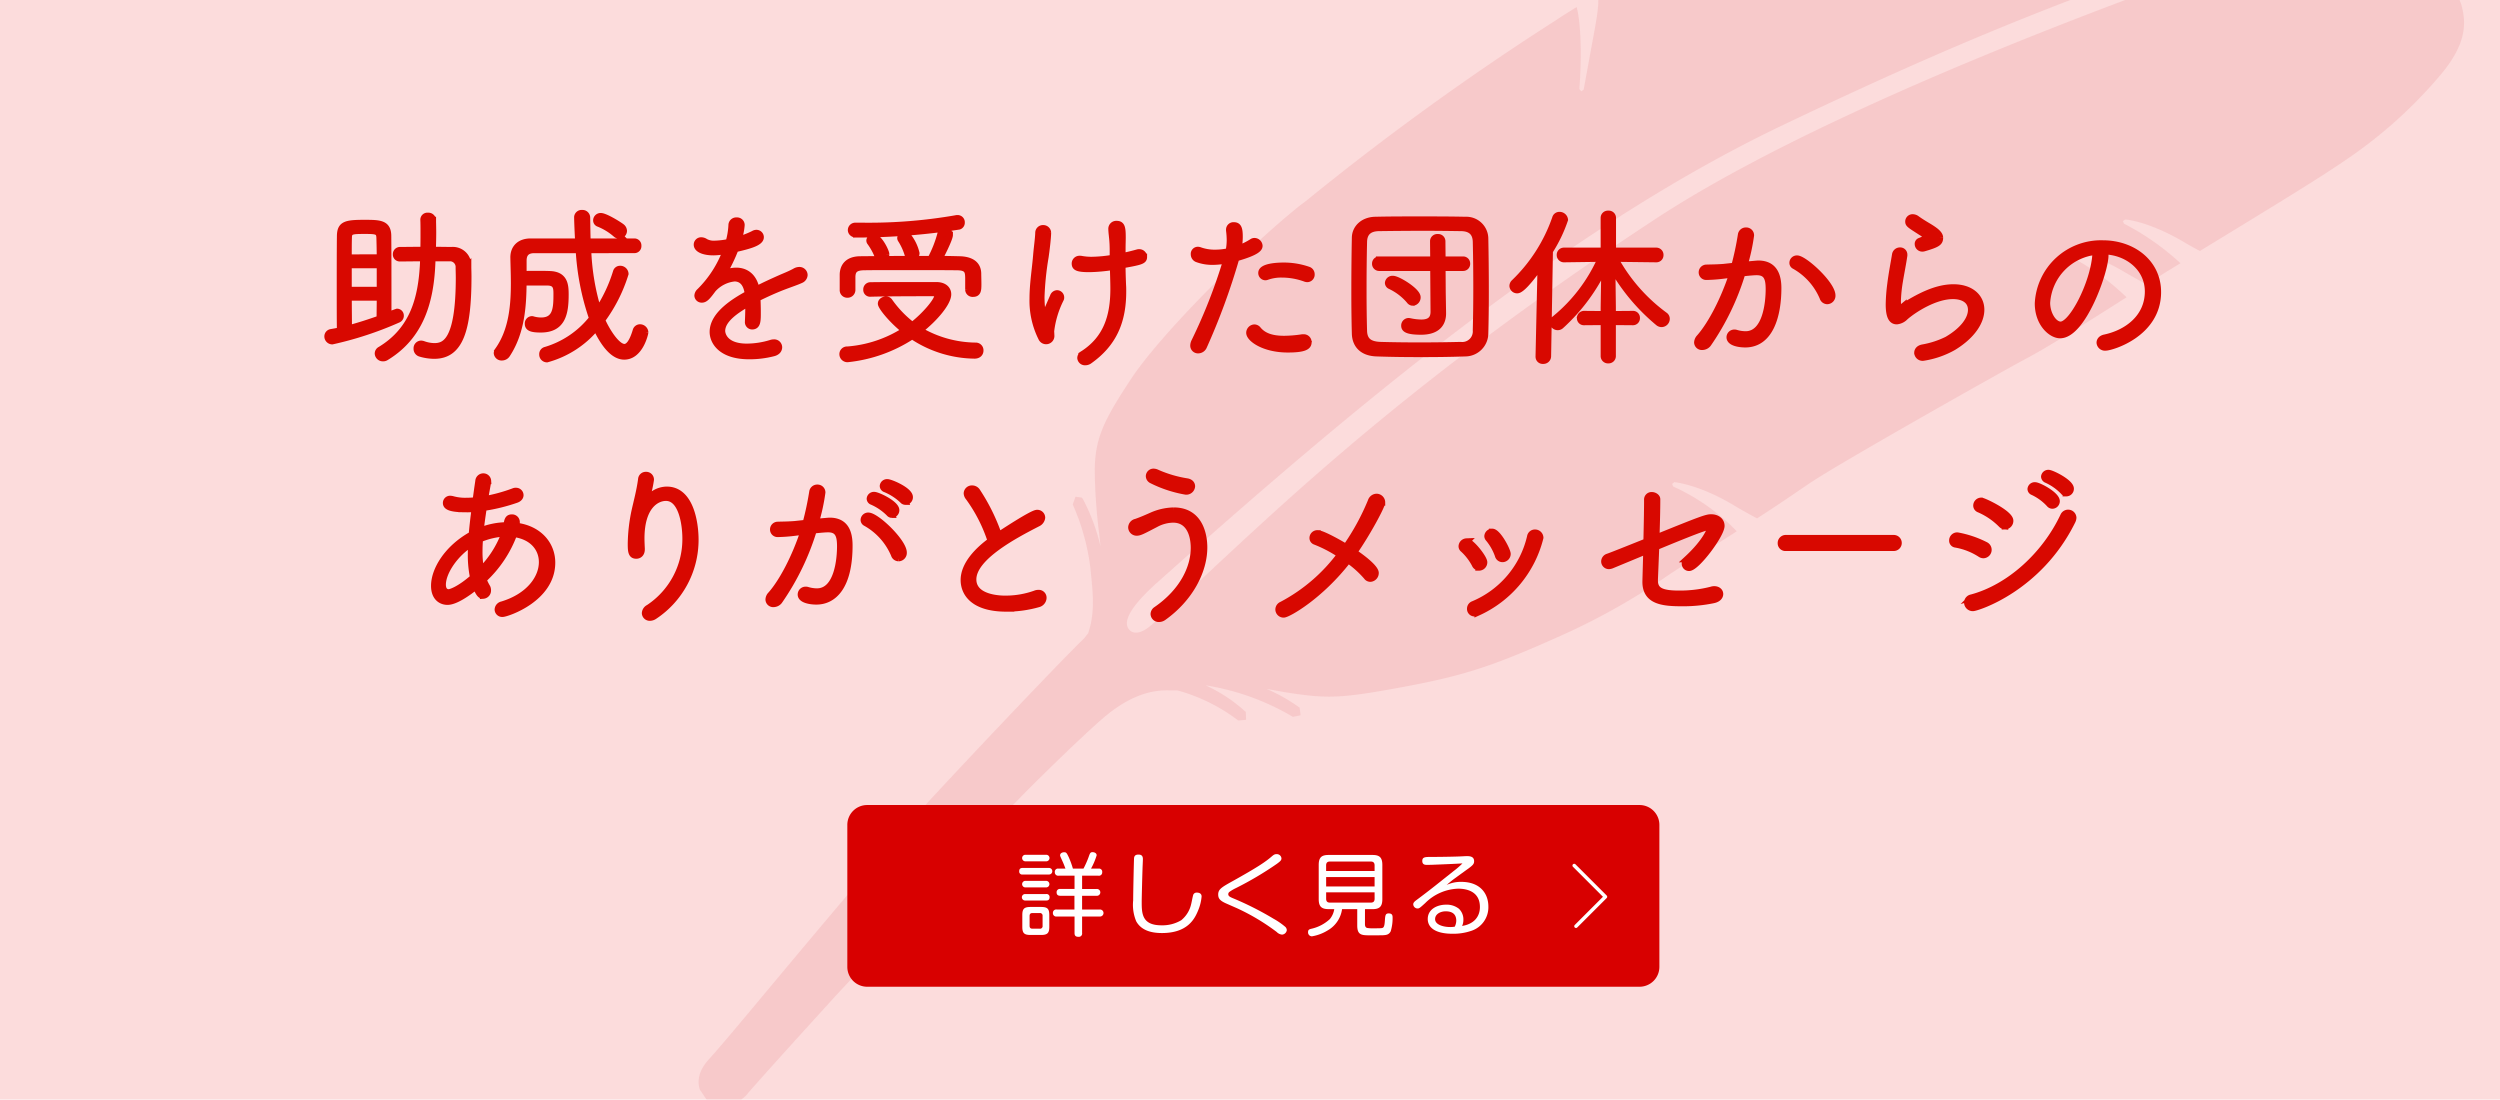<svg xmlns="http://www.w3.org/2000/svg" xmlns:xlink="http://www.w3.org/1999/xlink" width="457" height="201" viewBox="0 0 457 201">
  <defs>
    <clipPath id="clip-path">
      <rect id="長方形_5492" data-name="長方形 5492" width="457" height="201" transform="translate(182 470)" fill="#fcdcdc"/>
    </clipPath>
  </defs>
  <g id="voice_button" transform="translate(-182 -451)">
    <rect id="長方形_5491" data-name="長方形 5491" width="457" height="201" transform="translate(182 451)" fill="#fcdcdc"/>
    <g id="マスクグループ_11" data-name="マスクグループ 11" transform="translate(0 -19)" clip-path="url(#clip-path)">
      <path id="パス_4884" data-name="パス 4884" d="M249.8,9.946l-.872-.358-.377-.128-.486-.22-.845-.395a76.427,76.427,0,0,0-10.518-3.882l-3.928-1.221c-7.067-2.294-13.143-4.268-22.3-3.616-10.445.661-19.732,4.314-30.792,8.93a101.1,101.1,0,0,0-16.227,8.921c-2.368,1.505-4.57,2.9-6.773,4.038-5.057,2.79-6.186,4.286-7.71,6.314l-1.734,2.129c-1.707,2.019-5.617,4.469-9.811,7.021.092,1.3.238,2.891.395,4.965l.633,7.654-.367.459-.459-.34a64.2,64.2,0,0,0-3.176-10.876c-2.184,1.285-5.13,3.166-5.13,3.166l-.606.376C123,46.722,118.607,49.64,107.492,61.2c.762,1.946.936,4.341,1.368,9.857l.624,7.691-.34.431-.449-.33c-.835-4.552-2.561-11.215-4.35-14.336-1.047,1.1-2.138,2.267-3.231,3.515a495.916,495.916,0,0,0-35.3,43.411l-.872,1.111c-7.085,9.609-17.979,28.3-21.439,37.987-3.231,9.49-3.7,12.849-2.441,18.19a97.4,97.4,0,0,0,3.91,11.417s.395,1.037.826,2.148l-.128-.239a36.225,36.225,0,0,0-5.231-7.315l-.285-.2-1.147.156-.11,1.487a40.8,40.8,0,0,1,6.113,10.362l.431,1.138c1.285,3.4,2.524,6.663,2.276,10.5l-.487,1.129c-1.789,2.836-13.069,23.458-19.806,36.289-4.139,7.994-11.885,24.477-18,37.666C5.573,281.582,2.26,288.768.874,291.42c-1.506,2.928-.734,4.818-.138,5.727l1.7,1.487,2.221.376a5.889,5.889,0,0,0,4.791-3.588C11.364,291.439,19.661,275.359,20.9,273c.129-.239,10.931-20.292,17.209-32.636,5.754-11.27,14.317-25.083,16.116-27.671,1.973-2.909,5.195-6.883,10.2-8.168l1.762-.459A32.543,32.543,0,0,1,78.335,206.5l1.358-.486-.413-1.386-1.074-.523a28.032,28.032,0,0,0-7.223-2.258v-.018a45.155,45.155,0,0,1,16.832,1.441l1.294-.642-.523-1.294-.037-.018a31.483,31.483,0,0,0-6.7-1.734c1.3-.1,3.653-.312,3.653-.312,7.673-.817,9.967-1.533,20.421-6.516,10.233-4.9,14.858-7.893,25.771-16.814a122.275,122.275,0,0,0,16.153-15.96l4.46-4.956c1.579-1.652,3.3-3.506,5.112-5.525a37.812,37.812,0,0,0-13.354-4.9l-.3-.395.3-.422c.174-.018,4.405-.734,11.307,1.193,1.817.523,3.46.936,5.02,1.294,2.973-3.277,5.736-6.507,7.783-8.893l.358-.376c4.047-4.589,27.047-27.194,31.673-31.544,3.441-3.176,8.765-8.967,14.969-15.712a45.124,45.124,0,0,0-12.73-4.727l-.321-.413.321-.395c.2-.018,4.414-.753,11.3,1.212,1.561.413,3.011.789,4.369,1.1,1.257-1.4,2.818-3.084,2.818-3.084l2.147-2.258a46.716,46.716,0,0,0-11.83-4.314l-.34-.395.34-.376c.2-.11,4.378-.753,11.3,1.147,1.2.34,2.313.624,3.386.853l6.058-6.36c5.846-6.158,11.885-12.491,15.455-16.685A84.269,84.269,0,0,0,260.33,35.1c3.01-6.736,1.652-10.2.092-12.895a32.815,32.815,0,0,0-4.323-5c-1.689-1.817-3.662-3.818-4.066-4.727a3.953,3.953,0,0,0-2.23-2.533m-17.7,4.24-.991,2.294-.137.129c-7.407,4.837-73.01,48.22-102.837,81.756-32.893,36.922-49.385,63.208-61.381,82.371-2.955,4.754-5.736,9.233-8.333,13.106-1.2,1.771-2.579,2.487-3.626,1.771-2.257-1.478.789-6.718,2.8-9.765,26.441-40.391,55.425-81.646,88.3-109.867,21.981-18.8,49.12-40.832,83.839-61.5C230.613,13.939,231.539,13.388,232.1,14.187Z" transform="translate(386.123 381.968) rotate(15)" fill="#ce2429" fill-rule="evenodd" opacity="0.1"/>
    </g>
    <g id="グループ_8186" data-name="グループ 8186" transform="translate(336.891 598.158)">
      <path id="パス_4877" data-name="パス 4877" d="M218.392,135.744H77.212a3.632,3.632,0,0,1-3.632-3.632V106.158a3.632,3.632,0,0,1,3.632-3.632h141.18a3.632,3.632,0,0,1,3.632,3.632v25.954a3.632,3.632,0,0,1-3.632,3.632" transform="translate(-73.58 -102.526)" fill="#d80000"/>
      <path id="パス_4878" data-name="パス 4878" d="M104.479,114.913a.539.539,0,0,1-.63-.6c0-.566.4-.6.63-.6h4.82a.6.6,0,1,1,0,1.2Zm.5-2.409a.6.6,0,1,1,0-1.2h3.807a.6.6,0,1,1,0,1.2Zm0,4.768a.6.6,0,1,1,0-1.2h3.789a.6.6,0,1,1,0,1.2Zm0,2.393a.592.592,0,1,1,0-1.179h3.789a.54.54,0,0,1,.631.581c0,.6-.447.6-.648.6Zm4.37,4.787c0,1.146-.315,1.511-1.512,1.511h-1.927c-1.18,0-1.495-.349-1.495-1.511v-2.111c0-1.146.315-1.495,1.511-1.495h1.91c1.165,0,1.512.317,1.512,1.495Zm-1.229-1.961a.474.474,0,0,0-.531-.533h-1.312c-.366,0-.533.166-.533.533v1.794c0,.349.149.532.533.532h1.312a.465.465,0,0,0,.531-.532Zm7.477-8.658a16.555,16.555,0,0,0,.93-2.094c.266-.747.316-.912.747-.912.267,0,.731.148.731.58a12.411,12.411,0,0,1-1.03,2.426h1.412a.572.572,0,0,1,.632.649.6.6,0,0,1-.7.648h-2.974v2.426H118a.625.625,0,1,1,0,1.246h-2.657v2.509h3.223a.642.642,0,1,1,0,1.28h-3.223V125.6a.6.6,0,0,1-.681.7c-.632,0-.7-.365-.7-.7v-3.007h-3.241a.615.615,0,0,1-.714-.648.606.606,0,0,1,.714-.632h3.223V118.8h-2.559c-.183,0-.7,0-.7-.615a.594.594,0,0,1,.7-.631h2.576v-2.426h-2.892a.615.615,0,0,1-.714-.648.58.58,0,0,1,.648-.649h1.3c-.115-.281-.281-.781-.6-1.462-.331-.748-.382-.832-.382-.964,0-.415.448-.565.747-.565.4,0,.482.166.848.931a16.215,16.215,0,0,1,.747,2.06Z" transform="translate(-72.427 -102.21)" fill="#fff"/>
      <path id="パス_4879" data-name="パス 4879" d="M125.691,112.137c0,.281-.066,1.511-.066,1.761-.034.814-.149,5.3-.149,5.916,0,2.144,0,4.369,3.605,4.369a6.709,6.709,0,0,0,3.623-.93,5.287,5.287,0,0,0,1.81-2.941c.083-.282.3-1.545.415-1.778a.666.666,0,0,1,.615-.332c.366,0,.881.116.881.714a8.445,8.445,0,0,1-.681,2.66c-.615,1.478-1.928,4.02-6.564,4.02-2.093,0-3.806-.548-4.7-2.127a7.816,7.816,0,0,1-.565-3.838c0-1.379.133-7.527.166-7.776.083-.581.549-.6.83-.6.782,0,.782.582.782.881" transform="translate(-71.663 -102.194)" fill="#fff"/>
      <path id="パス_4880" data-name="パス 4880" d="M140.434,120.232c-1.23-.531-1.545-.947-1.545-1.678,0-.981.664-1.346,2.725-2.493,4.37-2.442,5.882-3.439,7.028-4.436.333-.282.533-.449.881-.449a.849.849,0,0,1,.93.765c0,.332-.166.515-.847,1.013a61.073,61.073,0,0,1-7.461,4.42,7.8,7.8,0,0,0-1.2.7.537.537,0,0,0-.216.415c0,.349.283.5.782.715a56.622,56.622,0,0,1,7.509,3.788,12.9,12.9,0,0,1,2.16,1.5.909.909,0,0,1,.25.581.939.939,0,0,1-.864.814,1.555,1.555,0,0,1-.981-.481,39.241,39.241,0,0,0-7.211-4.321Z" transform="translate(-71.093 -102.197)" fill="#fff"/>
      <path id="パス_4881" data-name="パス 4881" d="M165.115,123.949c0,.3.065.63.4.713a6.1,6.1,0,0,0,1.212.067c1.428,0,1.511-.033,1.644-.1.3-.116.35-.815.383-1.28.066-.981.1-1.345.7-1.345.715,0,.715.465.715.8a8.187,8.187,0,0,1-.35,2.476c-.331.648-.864.681-1.412.715-.416.016-1.18.016-2.243.016-1.629,0-2.459,0-2.459-1.794v-2.992h-2.775a5.306,5.306,0,0,1-2.659,3.905,8.066,8.066,0,0,1-2.841,1.063.715.715,0,0,1-.715-.781c0-.432.249-.515.6-.6a7.331,7.331,0,0,0,3.374-1.762,3.761,3.761,0,0,0,.815-1.828h-1.014c-1.279,0-1.828-.432-1.828-1.827v-6.247c0-1.429.565-1.828,1.828-1.828h7.976c1.247,0,1.827.382,1.827,1.828V119.4c0,1.379-.53,1.827-1.827,1.827h-1.345Zm1.761-9.7v-1.012c0-.549-.281-.715-.7-.715h-7.461c-.4,0-.7.149-.7.715v1.012Zm0,1.115h-8.856v1.711h8.856Zm0,2.79h-8.856v1.164c0,.482.216.714.7.714h7.461c.482,0,.7-.233.7-.714Z" transform="translate(-70.492 -102.191)" fill="#fff"/>
      <path id="パス_4882" data-name="パス 4882" d="M180.619,114.254a14.878,14.878,0,0,0,1.611-1.4c-1,.067-3.688.183-5.466.25-.233.016-.9.016-1.13.016-.531,0-.746-.266-.746-.714,0-.615.382-.731,1.3-.731,1.312,0,4.719-.034,6.031-.116.3-.017.682-.033.881-.033.781,0,1.262.233,1.262.931,0,.481-.2.713-1.08,1.362-.4.282-2.16,1.561-2.526,1.828-.566.414-.93.731-1.413,1.146A6.1,6.1,0,0,1,182,116.23c3.539,0,4.968,2.21,4.968,4.5a4.537,4.537,0,0,1-3.173,4.47,10.081,10.081,0,0,1-3.373.515c-3.323,0-4.536-1.246-4.536-2.692,0-1.844,1.794-2.625,3.339-2.625a3.607,3.607,0,0,1,2.36.748,2.691,2.691,0,0,1,.814,2.077,2.513,2.513,0,0,1-.233,1.063c2.044-.317,3.256-1.578,3.256-3.456,0-2.809-2.343-3.356-3.987-3.356a8.914,8.914,0,0,0-6,2.624c-.93.847-1.1,1-1.4,1a.8.8,0,0,1-.8-.764c0-.25.15-.449.548-.748,1.08-.8,2.542-1.911,3.872-2.974Zm.482,9.088c0-1.4-.98-1.727-1.927-1.727-.964,0-1.944.5-1.944,1.428,0,1.013,1.495,1.445,2.758,1.445a5.2,5.2,0,0,0,.83-.065,2.476,2.476,0,0,0,.282-1.081" transform="translate(-69.785 -102.183)" fill="#fff"/>
      <path id="パス_4883" data-name="パス 4883" d="M201.581,113.183l5.709,5.709-5.383,5.383" transform="translate(-68.707 -102.12)" fill="none" stroke="#fff" stroke-linecap="round" stroke-linejoin="round" stroke-width="0.647"/>
    </g>
    <path id="パス_5055" data-name="パス 5055" d="M-157.542-6.324v-4.154c0-3.5,0-7.316-.031-10.354,0-2.356-1.488-2.387-4.371-2.387-3.472,0-4.371.279-4.371,2.48-.031,2.387-.031,6.2-.031,9.889,0,2.7,0,5.332.031,7.285-.558.124-1.085.217-1.612.31a.756.756,0,0,0-.682.744.859.859,0,0,0,.837.868,63.5,63.5,0,0,0,12.059-3.968.724.724,0,0,0,.434-.682.656.656,0,0,0-.62-.682A16.5,16.5,0,0,0-157.542-6.324Zm11.129-10.509a1.643,1.643,0,0,1,1.8,1.736c0,.558.031,1.178.031,1.829,0,11.811-2.635,12.586-4.557,12.586a6.3,6.3,0,0,1-2.046-.4,1.6,1.6,0,0,0-.341-.062.808.808,0,0,0-.775.868.864.864,0,0,0,.589.868,9.043,9.043,0,0,0,2.6.4c4.712,0,6.2-4.712,6.2-14.446,0-.682-.031-1.3-.031-1.922a2.774,2.774,0,0,0-2.976-2.883c-1.023,0-2.232-.031-3.5-.031.031-1.085.062-2.2.062-3.255,0-.775-.031-1.519-.031-2.232a.812.812,0,0,0-.9-.744.688.688,0,0,0-.775.651v.031c.031.713.031,1.488.031,2.294,0,1.085,0,2.232-.031,3.255-1.581,0-3.1.031-4.309.031a.707.707,0,0,0-.713.744.658.658,0,0,0,.682.713c1.116,0,2.728-.031,4.309-.031,0,.31-.031.62-.031.9-.31,6.293-1.736,12.183-7.843,15.872A.787.787,0,0,0-159.4.62a.889.889,0,0,0,.9.837.956.956,0,0,0,.558-.155c6.293-3.813,8.153-10.137,8.432-17.267l.031-.868ZM-159.03-9.641c0,1.457-.031,2.79-.031,3.906-1.736.62-3.72,1.271-5.7,1.8,0-1.55-.031-3.565-.031-5.7ZM-164.8-16.9c0-1.364,0-2.6.031-3.6,0-1.333.589-1.333,3.1-1.333,2.015,0,2.542.093,2.573,1.3.031,1.054.062,2.294.062,3.627Zm5.766,5.921H-164.8v-4.588h5.766Zm46.531-7.347a.677.677,0,0,0,.651-.744.683.683,0,0,0-.682-.744h-8.587c-.062-1.55-.062-3.069-.093-4.433a.806.806,0,0,0-.868-.775.78.78,0,0,0-.868.682c0,.434.062,2.387.186,4.526h-8.711c-2.108,0-3.131,1.24-3.131,2.852v.062c.031,1.519.093,3.1.093,4.681,0,4.309-.434,8.742-2.945,12.276a.9.9,0,0,0-.186.5.836.836,0,0,0,.9.744,1.1,1.1,0,0,0,.93-.527c2.6-3.968,2.945-8.649,2.976-13.175h4.526c1.55.062,1.581,1.085,1.581,2.139,0,2.511-.062,4.9-2.852,4.9A5.606,5.606,0,0,1-131.1-5.58a.393.393,0,0,0-.186-.031.739.739,0,0,0-.682.806c0,.744.651.992,2.325.992,3.968,0,4.495-2.914,4.495-6.355,0-1.767-.155-3.627-2.914-3.689-.651-.031-1.457-.031-2.294-.031s-1.705,0-2.48.031v-2.48c0-1.178.5-1.984,2.015-1.984h8.153A46.289,46.289,0,0,0-120.218-5.8,16.989,16.989,0,0,1-128.743,0a.749.749,0,0,0-.589.775.833.833,0,0,0,.806.868,17.8,17.8,0,0,0,8.99-5.8c2.2,4.712,4.123,5.3,5.146,5.3,2.883,0,3.813-4.185,3.813-4.4a.942.942,0,0,0-.93-.868.773.773,0,0,0-.744.589c-.589,1.953-1.271,3.007-2.108,3.007-1.364,0-3.193-2.852-4.123-4.96A28.236,28.236,0,0,0-114.2-13.95a.927.927,0,0,0-.961-.868.712.712,0,0,0-.682.5,27.387,27.387,0,0,1-3.317,7.068,42.638,42.638,0,0,1-1.86-11.067Zm-2.821-2.635a.854.854,0,0,0,.837-.837.959.959,0,0,0-.372-.713c-.5-.4-3.007-1.953-3.813-1.953a.769.769,0,0,0-.806.744.609.609,0,0,0,.434.589,10.965,10.965,0,0,1,3.1,1.891A1,1,0,0,0-115.32-20.956Zm19.53,2.821a20.387,20.387,0,0,1-4.774,7.409,1.116,1.116,0,0,0-.4.775.732.732,0,0,0,.775.682c.558,0,.992-.465,2.015-1.86a6.14,6.14,0,0,1,3.937-2.015c1.24,0,2.232.806,2.48,2.883-2.294,1.271-6.417,3.689-6.417,6.944,0,1.7,1.426,4.4,6.634,4.4A17.578,17.578,0,0,0-87.11.527c.713-.186.992-.62.992-1.054a.859.859,0,0,0-.93-.837,1.719,1.719,0,0,0-.527.093,15.229,15.229,0,0,1-4.4.682c-4.061,0-4.557-2.294-4.557-2.914,0-2.17,2.79-3.906,4.867-5.115v.9c0,.806-.031,1.7-.062,2.418v.093a.739.739,0,0,0,.713.837c.992,0,.992-.992.992-2.573,0-.868-.031-1.8-.062-2.542,1.488-.744,3.193-1.519,4.805-2.139,1.643-.62,2.263-.806,3.162-1.209a1.039,1.039,0,0,0,.651-.9.9.9,0,0,0-.93-.868,1.533,1.533,0,0,0-.744.217c-.9.5-1.86.868-2.635,1.209-1.395.62-2.976,1.333-4.464,2.108-.465-2.418-1.953-3.41-3.689-3.41a6.014,6.014,0,0,0-2.356.527,31.893,31.893,0,0,0,2.2-4.557c2.728-.62,4.619-1.178,4.619-2.139a.761.761,0,0,0-.775-.744,1.029,1.029,0,0,0-.5.155,15.427,15.427,0,0,1-2.821,1.085,9.87,9.87,0,0,0,.589-2.728.789.789,0,0,0-.868-.775.829.829,0,0,0-.9.713,13.742,13.742,0,0,1-.527,3.224,15,15,0,0,1-2.6.31,3.237,3.237,0,0,1-1.7-.372,1.309,1.309,0,0,0-.713-.248.751.751,0,0,0-.806.744c0,.9,1.4,1.364,2.976,1.364a12.751,12.751,0,0,0,1.984-.186Zm26.381,7.781c3.689-.093,8.742-.093,11.346-.093.651,0,.961.155.961.5,0,.961-2.418,3.751-4.619,5.425a20.166,20.166,0,0,1-4.216-4.4.681.681,0,0,0-.589-.279c-.434,0-.9.279-.9.713,0,.527,1.829,2.883,4.34,4.9A22.521,22.521,0,0,1-73.594-.062a.8.8,0,0,0-.868.806.873.873,0,0,0,.9.868A26.428,26.428,0,0,0-61.752-2.6,20.85,20.85,0,0,0-50.344.961c.713,0,1.023-.434,1.023-.868A.808.808,0,0,0-50.1-.775,20.547,20.547,0,0,1-60.388-3.627c2.883-2.263,5.177-5.084,5.177-6.572,0-.961-.775-1.643-2.139-1.643H-63.4c-2.077,0-4.154,0-5.983.031a.707.707,0,0,0-.713.744.651.651,0,0,0,.651.713Zm17.949-.682a.753.753,0,0,0,.837.713c.868,0,.93-.589.93-1.736,0-.682-.031-1.488-.031-1.922-.031-1.767-1.364-2.511-3.317-2.573-1.24-.031-2.48-.062-3.782-.062,0,0,1.922-3.658,1.922-4.433a.847.847,0,0,0-.93-.775.638.638,0,0,0-.682.465,21.311,21.311,0,0,1-1.86,4.743h-2.511c-3.534,0-7.068.031-10.385.062-2.232.031-3.1,1.24-3.131,2.759v2.821a.78.78,0,0,0,.806.806.833.833,0,0,0,.868-.806v-2.511c.062-1.054.465-1.674,2.139-1.705,1.8-.031,4.309-.031,6.944-.031,3.6,0,7.409,0,10.044.031,2.108,0,2.139.868,2.139,2.294ZM-53.2-22.63a.682.682,0,0,0,.465-.682.715.715,0,0,0-.775-.775.77.77,0,0,0-.248.031,92.761,92.761,0,0,1-16.864,1.364h-1.457a.76.76,0,0,0-.837.744c0,.372.31.775.961.775A123.592,123.592,0,0,0-53.2-22.63ZM-61.008-17.7a7.987,7.987,0,0,0-1.519-3.131.729.729,0,0,0-.527-.186c-.4,0-.837.217-.837.558a.5.5,0,0,0,.093.248,10.859,10.859,0,0,1,1.271,2.79.649.649,0,0,0,.651.527A.833.833,0,0,0-61.008-17.7Zm-5.518.186c0-.5-1.271-3.069-2.17-3.069-.4,0-.837.217-.837.558a.5.5,0,0,0,.093.279,11.145,11.145,0,0,1,1.426,2.6.637.637,0,0,0,.62.465A.859.859,0,0,0-66.526-17.515Zm43.183-.992c0-.806.031-1.488.031-2.108,0-1.829-.155-2.418-1.085-2.418a.853.853,0,0,0-.9.93v.093c.062,1.178.248,1.829.248,3.813v1.364a25.142,25.142,0,0,1-3.906.372,10.6,10.6,0,0,1-1.829-.155,1.163,1.163,0,0,0-.31-.031.826.826,0,0,0-.9.806c0,.682.372.992,2.635.992a30.97,30.97,0,0,0,4.34-.4c.093,3.1.093,3.565.093,4.061,0,5.208-1.4,9.176-5.549,11.873a.861.861,0,0,0-.5.744.808.808,0,0,0,.868.744,1.253,1.253,0,0,0,.744-.248c4.371-3.1,6.138-7.1,6.138-12.648,0-.372,0-.744-.031-1.147-.062-1.581-.093-2.6-.093-3.689,3.5-.62,3.937-.775,3.937-1.488a.827.827,0,0,0-.837-.806.858.858,0,0,0-.279.031c-.775.217-1.736.465-2.821.682ZM-37.293-1.674a.918.918,0,0,0,.93-1.054c0-.279-.031-.589-.031-.744a17.657,17.657,0,0,1,1.767-5.859.559.559,0,0,0,.062-.31.721.721,0,0,0-.713-.713.792.792,0,0,0-.682.527l-1.271,2.914q-.186.465-.372.465c-.558,0-.558-3.1-.558-3.286a54.846,54.846,0,0,1,.744-7.254c.186-1.24.465-3.6.465-4.464a.833.833,0,0,0-.868-.806.81.81,0,0,0-.837.837c-.062,1.364-.248,2.387-.4,4.216-.217,2.542-.651,5.177-.651,7.812A15.181,15.181,0,0,0-38.1-2.2.914.914,0,0,0-37.293-1.674ZM-4.309-16.43A98.229,98.229,0,0,1-10.137-1.55a1.74,1.74,0,0,0-.186.713A.822.822,0,0,0-9.455,0a1.108,1.108,0,0,0,.992-.682A120.946,120.946,0,0,0-2.542-16.833C1.4-17.949,1.7-18.662,1.7-19.065A.9.9,0,0,0,.837-19.9a.712.712,0,0,0-.434.124,12.128,12.128,0,0,1-2.542,1.24,11.107,11.107,0,0,0,.217-2.232c0-1.488-.248-2.015-1.023-2.015a.764.764,0,0,0-.837.775v.124a14.8,14.8,0,0,1,.124,1.767,10.516,10.516,0,0,1-.217,2.077,11.544,11.544,0,0,1-2.511.279A8.111,8.111,0,0,1-9.114-18.2a1.214,1.214,0,0,0-.4-.093.7.7,0,0,0-.713.775.914.914,0,0,0,.527.837,7.821,7.821,0,0,0,2.883.5A14.061,14.061,0,0,0-4.309-16.43Zm14.973,15a.838.838,0,0,0-.9-.868H9.579a22.787,22.787,0,0,1-3.348.279c-2.2,0-3.751-.5-4.774-1.736a.85.85,0,0,0-.651-.341.948.948,0,0,0-.9.93c0,1.054,2.635,3.007,7.006,3.007C9.982-.155,10.664-.682,10.664-1.426ZM10.478-13.02a.777.777,0,0,0,.744-.837.829.829,0,0,0-.589-.806,13.661,13.661,0,0,0-4.495-.744c-.93,0-4.03.093-4.03,1.3a.727.727,0,0,0,.713.744.905.905,0,0,0,.279-.062,7.811,7.811,0,0,1,2.759-.434,12.5,12.5,0,0,1,4.278.775A1.318,1.318,0,0,0,10.478-13.02ZM23.219.558c2.573.093,5.3.124,8.029.124s5.487-.031,8.06-.124A3.645,3.645,0,0,0,42.966-3.1c.062-2.325.093-4.867.093-7.471,0-3.286-.031-6.665-.093-9.765a3.432,3.432,0,0,0-3.6-3.441c-2.883-.062-5.673-.062-8.4-.062s-5.394,0-8.029.062c-2.232.031-3.689,1.457-3.72,3.224-.062,3.131-.093,6.6-.093,10.013,0,2.635.031,5.239.093,7.533C19.282-.93,20.584.5,23.219.558ZM41.323-3.6A2.529,2.529,0,0,1,38.5-.9c-2.542.062-5.084.093-7.564.093C28.489-.806,26.1-.837,23.9-.9c-2.108-.062-3.038-.837-3.1-2.6-.062-2.232-.093-4.867-.093-7.533,0-2.976.031-6.045.093-8.742.031-1.612.868-2.542,2.759-2.573,2.387-.031,5.239-.062,8.122-.062,2.387,0,4.774.031,6.944.062,1.705.031,2.666.837,2.7,2.573.062,2.573.093,5.58.093,8.556C41.416-8.587,41.385-5.921,41.323-3.6ZM33.6-7.006c0,1.55-.961,2.015-2.294,2.015a10.218,10.218,0,0,1-2.077-.248c-.062,0-.124-.031-.217-.031a.773.773,0,0,0-.775.806c0,.558.4,1.054,3.038,1.054,3.379,0,3.968-1.922,3.968-3.286v-.093l-.062-3.751-.031-4.526h3.782a.689.689,0,0,0,.713-.744.681.681,0,0,0-.713-.713H35.154l-.031-3.41a.719.719,0,0,0-.806-.682.719.719,0,0,0-.806.682l.031,3.41h-9.92a.7.7,0,0,0-.713.713.707.707,0,0,0,.713.744h9.92Zm-3.844-1.7a.928.928,0,0,0,.837-.961c0-1.116-3.565-3.317-4.464-3.317a.787.787,0,0,0-.868.713.621.621,0,0,0,.372.527,10.372,10.372,0,0,1,3.534,2.7A.748.748,0,0,0,29.76-8.711ZM64.7,1.116a.743.743,0,0,0,.806.713.733.733,0,0,0,.775-.713V-5.177l3.689.031a.681.681,0,0,0,.713-.713.666.666,0,0,0-.713-.713l-3.689.031v-1.3l-.093-7.316A36.394,36.394,0,0,0,74.617-5.053a.942.942,0,0,0,.62.248.92.92,0,0,0,.9-.9.769.769,0,0,0-.341-.651A31.689,31.689,0,0,1,66.712-16.74l7.564.093a.7.7,0,0,0,.713-.713.723.723,0,0,0-.744-.775H66.309V-24.18a.724.724,0,0,0-.806-.713.724.724,0,0,0-.806.713v6.045H57.412a.715.715,0,0,0-.744.744.723.723,0,0,0,.775.744l6.7-.093A29.719,29.719,0,0,1,55.738-5.7a.808.808,0,0,0-.341.651.848.848,0,0,0,.837.806.84.84,0,0,0,.62-.248,34.34,34.34,0,0,0,7.967-10.788L64.7-7.812v1.271l-3.6-.031a.715.715,0,0,0-.744.744.685.685,0,0,0,.744.682l3.6-.031Zm-11.9.093a.7.7,0,0,0,.775.713.806.806,0,0,0,.868-.775L54.777-18.1a26.226,26.226,0,0,0,2.759-5.735.948.948,0,0,0-.961-.837.743.743,0,0,0-.744.558A29.889,29.889,0,0,1,48.3-12.338a.867.867,0,0,0-.279.589.815.815,0,0,0,.806.775c.279,0,1.147-.124,4.34-4.65l-.372,16.8ZM88.164-13.857C86.645-9.238,84.32-4.712,82.181-2.294a1.432,1.432,0,0,0-.4.9.82.82,0,0,0,.9.775,1.353,1.353,0,0,0,1.116-.62,46.169,46.169,0,0,0,6.169-12.834c1.364-.155,2.2-.217,2.666-.217,1.86,0,2.232,1.178,2.232,3.162,0,2.232-.465,8.277-4.278,8.277a6.153,6.153,0,0,1-1.767-.279.858.858,0,0,0-.279-.031.827.827,0,0,0-.837.806c0,1.085,2.015,1.271,2.821,1.271,4.557,0,6.014-5.239,6.014-10.261,0-3.472-1.674-4.433-3.627-4.433-.093,0-.124,0-2.542.217a35.316,35.316,0,0,0,1.178-5.425.839.839,0,0,0-.868-.837.87.87,0,0,0-.9.775,53.9,53.9,0,0,1-1.209,5.673l-2.015.217c-1.147.093-2.108.093-3.131.124a.823.823,0,0,0-.806.837.783.783,0,0,0,.837.775,29.525,29.525,0,0,0,3.224-.248Zm17.36,4.867a.943.943,0,0,0,.9-.992c0-2.077-5.115-6.727-6.417-6.727a.769.769,0,0,0-.806.744.6.6,0,0,0,.341.558,11.966,11.966,0,0,1,5.177,5.8A.861.861,0,0,0,105.524-8.99ZM128.588-.558c3.5-2.139,5.053-4.712,5.053-6.82,0-2.325-1.891-4.061-5.053-4.061-3.286,0-6.479,1.8-9.145,3.441a1.706,1.706,0,0,1-.682.341c-.372,0-.372-.9-.372-1.4a26.324,26.324,0,0,1,.372-3.565c.248-1.519.62-3.348.806-4.681v-.155a.707.707,0,0,0-.744-.713.86.86,0,0,0-.868.744c-.217,1.364-.62,3.379-.868,5.394a31.981,31.981,0,0,0-.279,3.658c0,2.325.558,3.069,1.426,3.069a2.5,2.5,0,0,0,1.55-.775c1.643-1.426,5.456-3.844,8.711-3.844,1.736,0,3.348.713,3.348,2.573,0,1.612-1.333,3.658-4.4,5.456a16.4,16.4,0,0,1-4.464,1.457c-.682.124-.961.527-.961.93a.931.931,0,0,0,1.023.868A16.171,16.171,0,0,0,128.588-.558Zm-2.48-20.026c-.031-.744-1.116-1.426-2.015-1.984-.744-.434-1.643-.992-2.232-1.426a1.229,1.229,0,0,0-.682-.248.746.746,0,0,0-.806.713c0,.5.155.589,2.387,2.015.589.372.9.589.9.806,0,.248-.372.465-1.178.775a.531.531,0,0,0-.372.558.794.794,0,0,0,.806.775,1.318,1.318,0,0,0,.341-.062C125.8-19.406,126.108-19.716,126.108-20.584ZM155.9-18.1c4.433,0,8.277,3.038,8.277,7.378,0,4.681-3.72,7.564-7.9,8.463-.651.124-.93.527-.93.9A.942.942,0,0,0,156.4-.5c1.085,0,9.548-2.48,9.548-10.106,0-5.456-4.681-8.866-10.013-8.866A11.518,11.518,0,0,0,144.057-8.525c0,3.658,2.418,5.766,4.03,5.766,4.154,0,8.246-11.656,8.246-14.539A.865.865,0,0,0,155.9-18.1Zm-1.023.062a1.061,1.061,0,0,0-.31.775c-.434,5.208-4.278,12.648-6.386,12.648-1.24,0-2.511-1.922-2.511-4.03A10.045,10.045,0,0,1,154.876-18.042ZM-134.54,33.577c3.41.465,5.146,2.666,5.146,5.177,0,2.945-2.387,6.293-7.316,7.781a.961.961,0,0,0-.775.9.789.789,0,0,0,.868.744c.713,0,9.021-2.7,9.021-9.331,0-3.255-2.325-6.169-6.572-6.7.093-.682.093-.682.093-.713a.814.814,0,0,0-.868-.806c-.651,0-.806.434-.93,1.426a13.374,13.374,0,0,0-4.805.961c.124-1.3.341-2.7.558-4.216a32.714,32.714,0,0,0,5.952-1.457c.558-.186.775-.527.775-.837a.769.769,0,0,0-.806-.744.786.786,0,0,0-.372.062,29.692,29.692,0,0,1-5.3,1.457c.155-1.023.372-2.108.558-3.224v-.155a.829.829,0,0,0-.868-.775.865.865,0,0,0-.837.837c-.186,1.209-.341,2.387-.5,3.534q-.93.093-1.767.093a8.692,8.692,0,0,1-2.511-.31,2.134,2.134,0,0,0-.4-.062.715.715,0,0,0-.744.744c0,.713.992,1.085,3.6,1.085a14.832,14.832,0,0,0,1.643-.062c-.217,1.7-.4,3.255-.527,4.743-4.495,2.48-6.882,6.448-6.882,9.362,0,2.046,1.178,2.883,2.418,2.883,1.457,0,3.813-1.674,5.177-2.79.62,1.457.9,1.674,1.333,1.674a.906.906,0,0,0,.837-.961,1.052,1.052,0,0,0-.155-.589,7.941,7.941,0,0,1-.651-1.364A21.46,21.46,0,0,0-134.54,33.577Zm-7.44,8c-2.325,2.046-4.03,2.728-4.495,2.728-.651,0-1.116-.465-1.116-1.426,0-2.387,2.418-5.828,5.27-7.533-.031.651-.062,1.3-.062,1.922A20.169,20.169,0,0,0-141.98,41.575Zm5.735-8.091a18.645,18.645,0,0,1-4.34,6.789,17.642,17.642,0,0,1-.31-3.534c0-.682.031-1.426.093-2.2A13.515,13.515,0,0,1-136.245,33.484Zm25.668-5.518a2.056,2.056,0,0,1,.124-.5,21.358,21.358,0,0,0,.9-3.782.82.82,0,0,0-.868-.837.806.806,0,0,0-.837.744c-.248,1.953-.806,4.061-1.178,5.7a30.388,30.388,0,0,0-.713,6.138c0,1.488.124,2.108.961,2.108.5,0,.961-.341.961-1.116v-.124c-.031-.682-.062-1.3-.062-1.86,0-6.014,2.852-7.471,4.526-7.471,2.914,0,3.6,4.9,3.6,7.471a15.056,15.056,0,0,1-6.758,12.679,1.169,1.169,0,0,0-.651.961.844.844,0,0,0,.9.806,1.486,1.486,0,0,0,.806-.279A16.706,16.706,0,0,0-101.4,34.693c0-3.224-.93-9.145-5.208-9.145a4.378,4.378,0,0,0-3.627,2.015c-.124.186-.279.434-.341.434Zm28.985,5.177c-1.519,4.619-3.844,9.145-5.983,11.563a1.335,1.335,0,0,0-.4.9.82.82,0,0,0,.9.775,1.343,1.343,0,0,0,1.085-.62,46.2,46.2,0,0,0,6.2-12.834c1.364-.155,2.2-.217,2.666-.217,1.86,0,2.232,1.178,2.232,3.162,0,2.232-.465,8.277-4.278,8.277a6.153,6.153,0,0,1-1.767-.279.858.858,0,0,0-.279-.031.841.841,0,0,0-.868.837c0,.93,1.612,1.24,2.821,1.24,3.131,0,6.014-2.666,6.014-10.2,0-2.356-.682-4.495-3.6-4.495-.093,0-.124,0-2.542.217a35.316,35.316,0,0,0,1.178-5.425.839.839,0,0,0-.868-.837.87.87,0,0,0-.9.775,53.9,53.9,0,0,1-1.209,5.673l-2.015.217c-1.147.093-2.108.093-3.131.124a.823.823,0,0,0-.806.837.783.783,0,0,0,.837.775,29.525,29.525,0,0,0,3.224-.248Zm17.36,4.867a.943.943,0,0,0,.9-.992c0-1.953-4.96-6.727-6.448-6.727a.79.79,0,0,0-.806.744.627.627,0,0,0,.372.558,11.966,11.966,0,0,1,5.177,5.8A.861.861,0,0,0-64.232,38.01Zm1.271-10.323a.79.79,0,0,0,.744-.806c0-1.24-3.5-2.7-4.061-2.7a.742.742,0,0,0-.806.651.6.6,0,0,0,.434.558,10.481,10.481,0,0,1,3.162,2.046A.655.655,0,0,0-62.961,27.687Zm-2.48,2.387a.812.812,0,0,0,.744-.806c0-1.178-3.379-2.759-4-2.759a.731.731,0,0,0-.775.651.575.575,0,0,0,.4.527,10.172,10.172,0,0,1,3.1,2.108A.693.693,0,0,0-65.441,30.074Zm18.073,4.8c-2.294,1.674-4.929,4.278-4.929,7.161,0,2.108,1.426,5.177,7.781,5.177a21.265,21.265,0,0,0,5.8-.806,1.206,1.206,0,0,0,.93-1.116.838.838,0,0,0-.9-.868,1.543,1.543,0,0,0-.589.124,16.034,16.034,0,0,1-5.487.93c-.589,0-5.859,0-5.859-3.565,0-4.092,7.688-8.122,11.78-10.23a1.322,1.322,0,0,0,.806-1.054.849.849,0,0,0-.9-.837c-.9,0-6.758,3.906-7.006,4.061A35.5,35.5,0,0,0-49.91,25.8a1.076,1.076,0,0,0-.868-.465.9.9,0,0,0-.961.837,1.24,1.24,0,0,0,.31.744A28.344,28.344,0,0,1-47.368,34.879ZM-10.633,24.9c0-.4-.279-.775-.93-.868a21.854,21.854,0,0,1-5.456-1.612,1.516,1.516,0,0,0-.589-.155.8.8,0,0,0-.837.775.852.852,0,0,0,.5.744,22.308,22.308,0,0,0,6.231,2.046A1.016,1.016,0,0,0-10.633,24.9Zm-5.146,23.9c4.8-3.441,7.378-8.4,7.378-12.741,0-.992-.124-6.7-5.549-6.7a10.383,10.383,0,0,0-4,.9c-.9.4-2.046.9-2.883,1.178a1.046,1.046,0,0,0-.837.961.948.948,0,0,0,.992.93c.527,0,1.085-.31,3.41-1.519a6.97,6.97,0,0,1,3.193-.868c3.782,0,3.844,4.464,3.844,5.208,0,3.565-1.984,7.936-6.882,11.315a.964.964,0,0,0-.465.775.91.91,0,0,0,.961.868A1.476,1.476,0,0,0-15.779,48.8ZM17.949,38.351a18.716,18.716,0,0,1,3.379,3.038.816.816,0,0,0,.682.372,1.018,1.018,0,0,0,.93-1.023c0-.713-1.55-2.17-3.937-3.782,2.356-3.348,5.115-8.463,5.115-9.114a1,1,0,0,0-.992-.992,1.1,1.1,0,0,0-.992.775,43.27,43.27,0,0,1-4.588,8.4c-.961-.589-4.309-2.511-5.208-2.511a.84.84,0,0,0-.868.837.66.66,0,0,0,.434.62,23.844,23.844,0,0,1,4.619,2.418,31.645,31.645,0,0,1-10.7,9.176.939.939,0,0,0-.589.837.907.907,0,0,0,.93.9C6.913,48.3,12.8,45.016,17.949,38.351Zm28.21-.186a.919.919,0,0,0,.9-.9c0-.651-1.767-4.03-2.79-4.03a.845.845,0,0,0-.837.775.67.67,0,0,0,.186.434,9.97,9.97,0,0,1,1.736,3.069A.831.831,0,0,0,46.159,38.165Zm-4.526,9.8A20.408,20.408,0,0,0,53.041,34.29a.932.932,0,0,0-.961-.9.845.845,0,0,0-.837.713A17.692,17.692,0,0,1,40.827,46.473a.838.838,0,0,0-.558.806.764.764,0,0,0,.806.806A1.407,1.407,0,0,0,41.633,47.961Zm.248-8.246a.927.927,0,0,0,.9-.93c0-.806-2.387-3.782-3.193-3.782a.905.905,0,0,0-.868.837.655.655,0,0,0,.248.527,10.232,10.232,0,0,1,2.17,2.821A.834.834,0,0,0,41.881,39.715Zm32.333-3.751c6.355-2.635,9.052-3.658,9.579-3.658.217,0,.372.093.372.279,0,.031-.589,2.232-4.247,5.611a1.181,1.181,0,0,0-.4.837.734.734,0,0,0,.744.744c1.364,0,5.89-6.045,5.89-7.657,0-.93-.806-1.519-1.86-1.519-.806,0-1.643.279-10.044,3.689.093-2.573.155-5.177.155-7.037,0-.4-.5-.713-.961-.713a.771.771,0,0,0-.806.837c0,2.015-.062,4.867-.124,7.626-3.41,1.364-6.417,2.573-7.068,2.79a.9.9,0,0,0-.651.806.814.814,0,0,0,.837.837,1.658,1.658,0,0,0,.5-.124l6.355-2.635c-.155,5.58-.155,5.58-.155,5.673,0,3.6,3.193,3.875,6.758,3.875a27.258,27.258,0,0,0,5.611-.558c.868-.186,1.209-.651,1.209-1.085s-.372-.837-1.054-.837a1.72,1.72,0,0,0-.527.093,23.223,23.223,0,0,1-5.89.713c-3.286,0-4.464-.62-4.464-2.449v-.248Zm43.462.155a.868.868,0,0,0,0-1.736H97.96a.878.878,0,0,0-.9.9.814.814,0,0,0,.9.837Zm31.558-9.982a.794.794,0,0,0,.775-.806c0-1.147-3.472-2.852-4.03-2.852a.731.731,0,0,0-.775.651.647.647,0,0,0,.434.558,9.994,9.994,0,0,1,3.069,2.17A.693.693,0,0,0,149.234,26.137ZM146.692,28.4a.782.782,0,0,0,.744-.775c0-1.147-3.255-2.883-3.937-2.883a.731.731,0,0,0-.775.651.575.575,0,0,0,.4.527,9.668,9.668,0,0,1,3.007,2.2A.7.7,0,0,0,146.692,28.4Zm-8.68,3.782a.967.967,0,0,0,.93-.992c0-1.333-4.836-3.627-5.27-3.627a.866.866,0,0,0-.868.868.716.716,0,0,0,.465.651,12.936,12.936,0,0,1,4.061,2.759A1.026,1.026,0,0,0,138.012,32.182Zm12.276-.9a1.5,1.5,0,0,0,.186-.651.921.921,0,0,0-1.736-.372c-3.348,7.161-9.889,13.144-16.833,15a.928.928,0,0,0-.775.9,1,1,0,0,0,1.023.961C132.835,47.124,144.181,43.621,150.288,31.283ZM129.3,33.918a.878.878,0,0,0-.9.9.665.665,0,0,0,.589.682,12.2,12.2,0,0,1,4.526,1.767,1,1,0,0,0,.558.186.949.949,0,0,0,.372-1.8A18.692,18.692,0,0,0,129.3,33.918Z" transform="translate(410.5 515)" fill="#d80800" stroke="#d80800" stroke-width="1.2"/>
  </g>
</svg>
